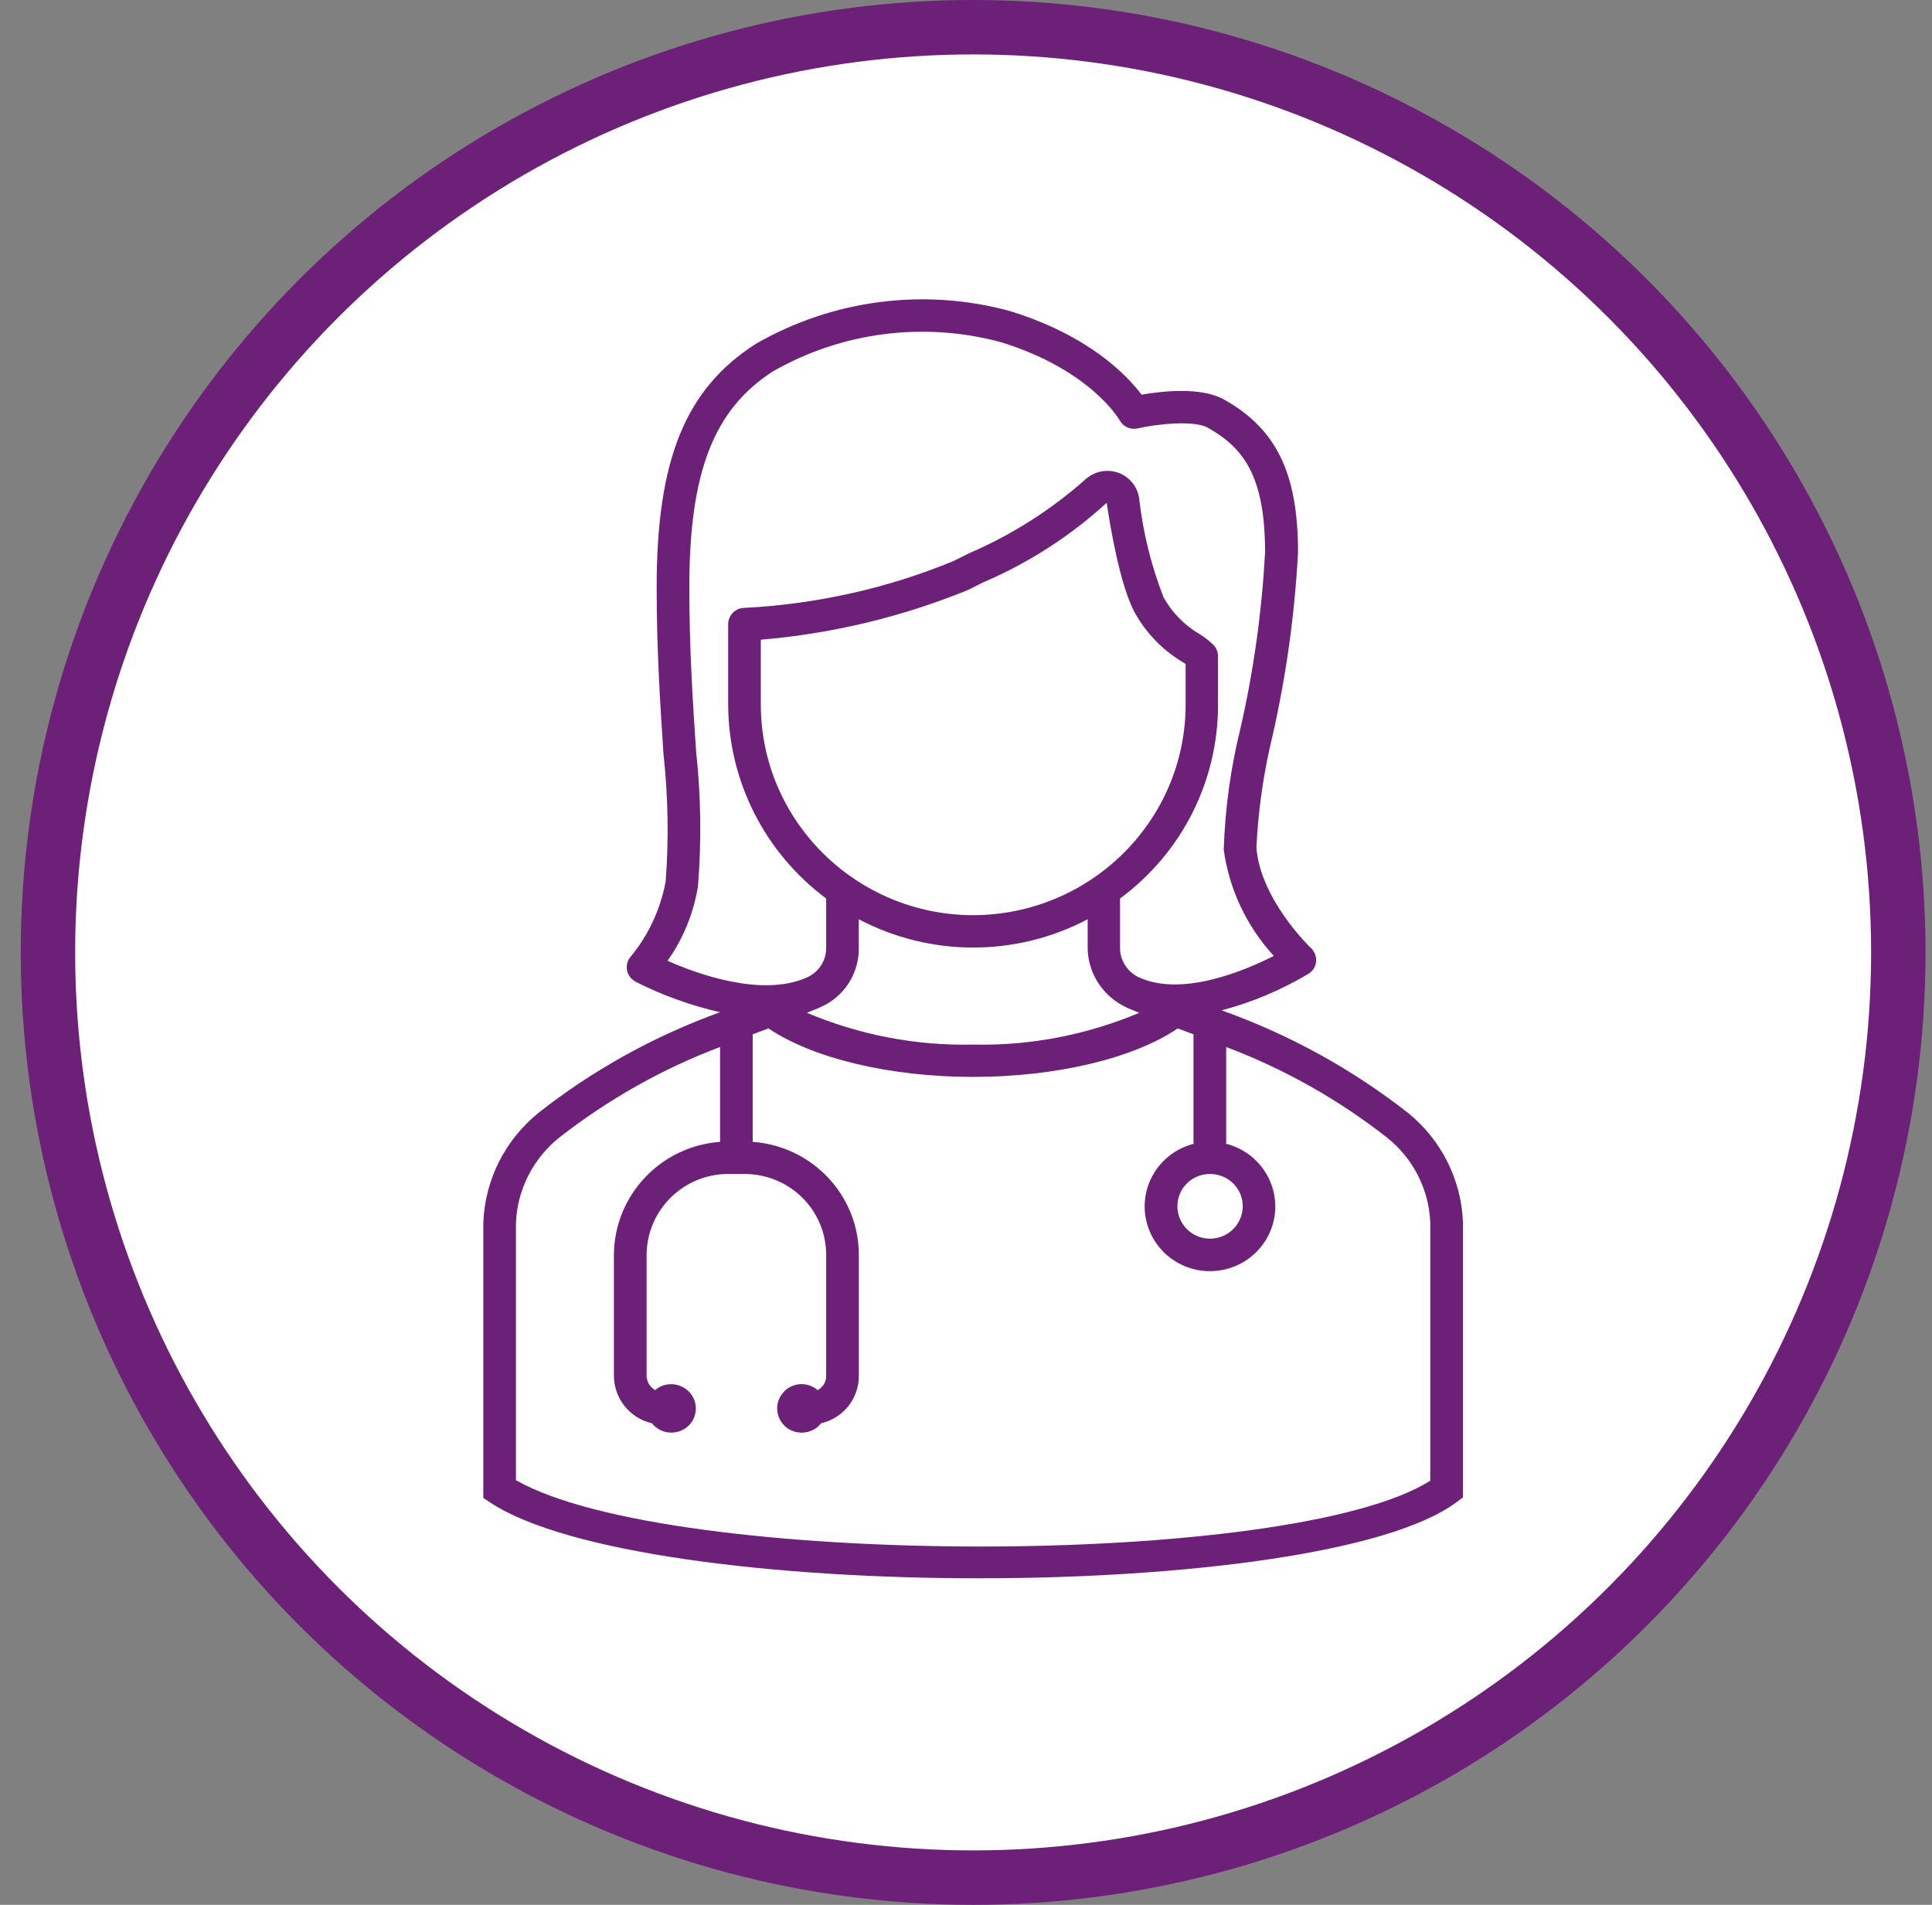<svg width="71" height="70" viewBox="0 0 71 70" fill="none" xmlns="http://www.w3.org/2000/svg">
<rect x="0" y="0" width="71" height="70" fill="#808080" stroke="none"/>
<circle cx="35.762" cy="35" r="34" fill="white" stroke="#6D2077" stroke-width="2"/>
<path d="M43.86 38.01V41.992C43.86 42.012 43.871 42.022 43.871 42.032C42.591 42.359 41.811 43.646 42.141 44.925C42.47 46.193 43.77 46.965 45.061 46.639C46.341 46.312 47.121 45.024 46.791 43.746C46.571 42.903 45.911 42.25 45.061 42.032C45.061 42.022 45.061 42.013 45.061 41.992V38.476C47.19 39.279 49.191 40.408 50.971 41.804C51.931 42.566 52.512 43.706 52.562 44.924V54.413C47.461 57.652 24.611 57.632 18.961 54.394V44.934C19.011 43.716 19.59 42.577 20.551 41.804C22.341 40.408 24.331 39.278 26.462 38.476V41.962C24.272 42.121 22.572 43.934 22.561 46.114V50.572C22.572 51.394 23.141 52.117 23.962 52.304C24.262 52.69 24.822 52.76 25.222 52.463C25.612 52.166 25.692 51.601 25.382 51.215C25.082 50.83 24.512 50.75 24.122 51.046C24.111 51.057 24.091 51.076 24.081 51.086C23.891 50.978 23.771 50.789 23.762 50.572V46.114C23.772 44.469 25.111 43.142 26.761 43.142H27.361C29.021 43.142 30.361 44.469 30.361 46.114V50.572C30.361 50.789 30.241 50.978 30.051 51.086C29.671 50.76 29.101 50.799 28.781 51.175C28.451 51.552 28.501 52.107 28.871 52.434C29.251 52.751 29.822 52.711 30.141 52.344C30.151 52.325 30.161 52.315 30.171 52.304C30.991 52.116 31.561 51.394 31.561 50.572V46.114C31.561 43.934 29.861 42.121 27.661 41.962V38.01L28.241 37.792C29.87 38.892 32.701 39.575 35.761 39.575C38.821 39.575 41.661 38.892 43.282 37.792L43.86 38.01ZM26.76 22.934V25.906C26.771 28.699 28.101 31.334 30.361 33.018V34.841C30.361 35.316 30.081 35.733 29.651 35.921C28.022 36.654 25.641 35.802 24.531 35.307C25.111 34.494 25.491 33.553 25.651 32.564C25.781 30.92 25.762 29.265 25.582 27.62C25.462 25.847 25.332 23.846 25.332 21.578C25.332 17.348 26.233 15.04 28.412 13.643C30.942 12.197 33.963 11.811 36.782 12.574C40.092 13.594 41.133 15.427 41.142 15.437C41.271 15.675 41.542 15.803 41.801 15.744C42.581 15.566 43.902 15.447 44.381 15.714C45.681 16.447 46.491 17.468 46.491 20.3C46.371 22.48 46.071 24.659 45.581 26.788C45.221 28.244 45.021 29.73 44.971 31.226C45.172 32.681 45.812 34.039 46.812 35.129C45.712 35.684 43.432 36.645 41.842 35.911C41.432 35.712 41.161 35.297 41.161 34.841V33.018C43.431 31.344 44.762 28.709 44.762 25.906V24.122C44.762 23.974 44.712 23.835 44.612 23.716C44.452 23.557 44.271 23.419 44.081 23.3C43.521 22.974 43.071 22.508 42.761 21.953C42.3 20.774 42.001 19.547 41.861 18.298C41.761 17.654 41.16 17.218 40.51 17.317C40.279 17.357 40.06 17.455 39.88 17.624C38.62 18.743 37.18 19.655 35.62 20.329L35.02 20.626C32.59 21.626 30 22.201 27.36 22.339C27.03 22.339 26.76 22.608 26.76 22.934ZM35.76 33.632C31.46 33.622 27.97 30.165 27.959 25.906V23.508C30.569 23.29 33.119 22.676 35.54 21.695L36.16 21.388C37.82 20.675 39.341 19.694 40.671 18.476C40.77 19.169 41.151 21.526 41.711 22.528C42.121 23.261 42.701 23.864 43.411 24.3L43.571 24.4V25.906C43.561 30.165 40.07 33.622 35.76 33.632ZM41.24 36.941C41.31 36.98 41.38 37.01 41.45 37.049L41.87 37.218C39.939 38.031 37.859 38.436 35.76 38.387C33.67 38.436 31.58 38.031 29.65 37.218L30.07 37.049L30.34 36.92C31.1 36.505 31.57 35.702 31.56 34.84V33.781C34.189 35.168 37.34 35.168 39.971 33.781V34.84C39.981 35.722 40.471 36.515 41.24 36.941ZM44.47 43.142C45.13 43.142 45.67 43.667 45.67 44.33C45.67 44.984 45.13 45.519 44.47 45.519C43.8 45.519 43.27 44.983 43.27 44.33C43.27 43.667 43.8 43.142 44.47 43.142ZM51.751 40.903C49.691 39.289 47.371 38.01 44.892 37.129C46.021 36.832 47.092 36.377 48.092 35.782C48.372 35.604 48.452 35.237 48.272 34.96C48.253 34.92 48.222 34.881 48.182 34.841C48.162 34.831 46.312 33.058 46.172 31.137C46.241 29.75 46.441 28.362 46.771 27.015C47.271 24.806 47.581 22.557 47.702 20.299C47.702 17.397 46.911 15.762 44.982 14.682C44.132 14.207 42.691 14.375 41.952 14.504C41.432 13.811 40.042 12.335 37.122 11.433C33.972 10.571 30.612 11.008 27.782 12.632C25.192 14.286 24.132 16.881 24.132 21.577C24.132 23.885 24.262 25.906 24.382 27.698C24.552 29.263 24.582 30.828 24.462 32.394C24.272 33.423 23.822 34.385 23.152 35.187C22.951 35.454 23.012 35.831 23.272 36.019C23.302 36.039 23.322 36.049 23.341 36.068C24.331 36.574 25.382 36.95 26.462 37.197C24.052 38.07 21.792 39.317 19.781 40.902C18.561 41.893 17.821 43.359 17.762 44.924V55.048L18.031 55.226C20.841 57.068 28.431 58 35.961 58C43.521 58 51.022 57.068 53.522 55.206L53.762 55.028V44.904C53.7 43.35 52.971 41.894 51.751 40.903Z" fill="#6D2077"/>
</svg>
